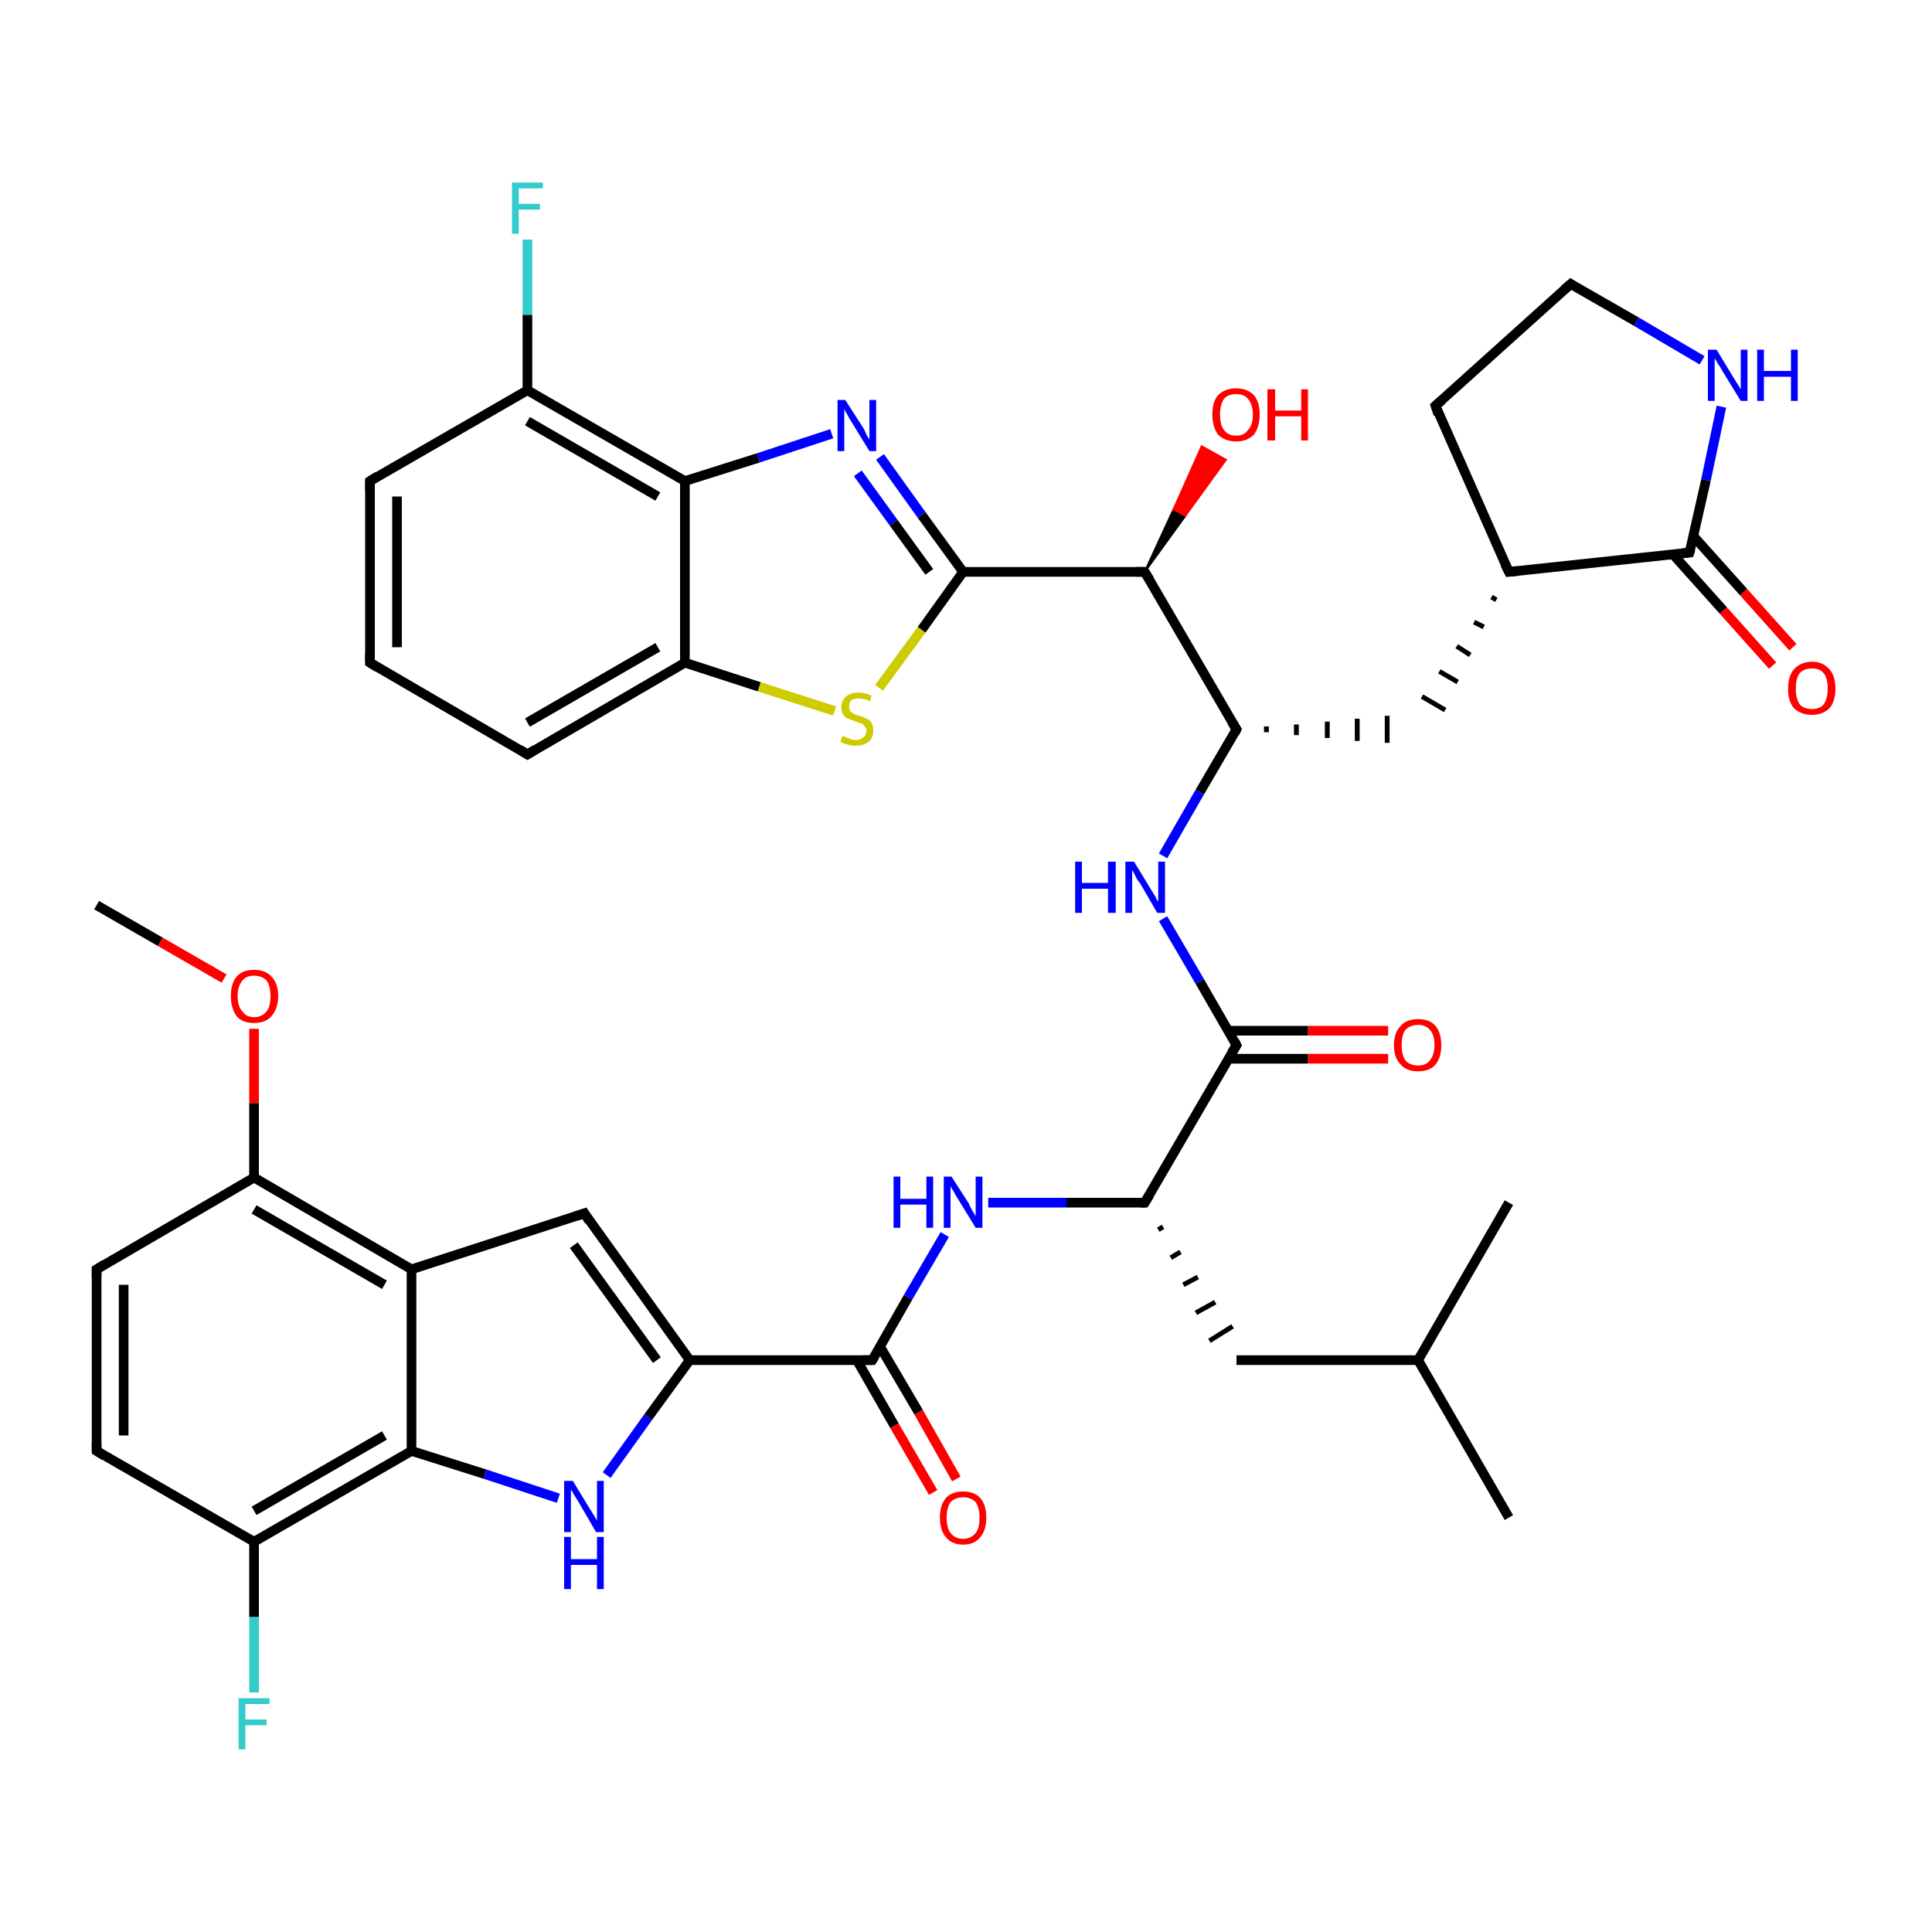 <?xml version='1.0' encoding='iso-8859-1'?>
<svg version='1.1' baseProfile='full'
              xmlns='http://www.w3.org/2000/svg'
                      xmlns:rdkit='http://www.rdkit.org/xml'
                      xmlns:xlink='http://www.w3.org/1999/xlink'
                  xml:space='preserve'
width='200px' height='200px' viewBox='0 0 200 200'>
<!-- END OF HEADER -->
<rect style='opacity:1.0;fill:#FFFFFF;stroke:none' width='200.0' height='200.0' x='0.0' y='0.0'> </rect>
<path class='bond-0 atom-42 atom-41' d='M 10.0,93.7 L 16.6,97.5' style='fill:none;fill-rule:evenodd;stroke:#000000;stroke-width:1.0px;stroke-linecap:butt;stroke-linejoin:miter;stroke-opacity:1' />
<path class='bond-0 atom-42 atom-41' d='M 16.6,97.5 L 23.2,101.3' style='fill:none;fill-rule:evenodd;stroke:#FF0000;stroke-width:1.0px;stroke-linecap:butt;stroke-linejoin:miter;stroke-opacity:1' />
<path class='bond-1 atom-39 atom-38' d='M 10.0,131.4 L 10.0,150.2' style='fill:none;fill-rule:evenodd;stroke:#000000;stroke-width:1.0px;stroke-linecap:butt;stroke-linejoin:miter;stroke-opacity:1' />
<path class='bond-1 atom-39 atom-38' d='M 12.8,133.0 L 12.8,148.6' style='fill:none;fill-rule:evenodd;stroke:#000000;stroke-width:1.0px;stroke-linecap:butt;stroke-linejoin:miter;stroke-opacity:1' />
<path class='bond-2 atom-39 atom-40' d='M 10.0,131.4 L 26.3,121.9' style='fill:none;fill-rule:evenodd;stroke:#000000;stroke-width:1.0px;stroke-linecap:butt;stroke-linejoin:miter;stroke-opacity:1' />
<path class='bond-3 atom-38 atom-36' d='M 10.0,150.2 L 26.3,159.6' style='fill:none;fill-rule:evenodd;stroke:#000000;stroke-width:1.0px;stroke-linecap:butt;stroke-linejoin:miter;stroke-opacity:1' />
<path class='bond-4 atom-41 atom-40' d='M 26.3,106.5 L 26.3,114.2' style='fill:none;fill-rule:evenodd;stroke:#FF0000;stroke-width:1.0px;stroke-linecap:butt;stroke-linejoin:miter;stroke-opacity:1' />
<path class='bond-4 atom-41 atom-40' d='M 26.3,114.2 L 26.3,121.9' style='fill:none;fill-rule:evenodd;stroke:#000000;stroke-width:1.0px;stroke-linecap:butt;stroke-linejoin:miter;stroke-opacity:1' />
<path class='bond-5 atom-40 atom-34' d='M 26.3,121.9 L 42.6,131.4' style='fill:none;fill-rule:evenodd;stroke:#000000;stroke-width:1.0px;stroke-linecap:butt;stroke-linejoin:miter;stroke-opacity:1' />
<path class='bond-5 atom-40 atom-34' d='M 26.3,125.2 L 39.8,133.0' style='fill:none;fill-rule:evenodd;stroke:#000000;stroke-width:1.0px;stroke-linecap:butt;stroke-linejoin:miter;stroke-opacity:1' />
<path class='bond-6 atom-36 atom-37' d='M 26.3,159.6 L 26.3,167.4' style='fill:none;fill-rule:evenodd;stroke:#000000;stroke-width:1.0px;stroke-linecap:butt;stroke-linejoin:miter;stroke-opacity:1' />
<path class='bond-6 atom-36 atom-37' d='M 26.3,167.4 L 26.3,175.2' style='fill:none;fill-rule:evenodd;stroke:#33CCCC;stroke-width:1.0px;stroke-linecap:butt;stroke-linejoin:miter;stroke-opacity:1' />
<path class='bond-7 atom-36 atom-35' d='M 26.3,159.6 L 42.6,150.2' style='fill:none;fill-rule:evenodd;stroke:#000000;stroke-width:1.0px;stroke-linecap:butt;stroke-linejoin:miter;stroke-opacity:1' />
<path class='bond-7 atom-36 atom-35' d='M 26.3,156.4 L 39.8,148.6' style='fill:none;fill-rule:evenodd;stroke:#000000;stroke-width:1.0px;stroke-linecap:butt;stroke-linejoin:miter;stroke-opacity:1' />
<path class='bond-8 atom-34 atom-35' d='M 42.6,131.4 L 42.6,150.2' style='fill:none;fill-rule:evenodd;stroke:#000000;stroke-width:1.0px;stroke-linecap:butt;stroke-linejoin:miter;stroke-opacity:1' />
<path class='bond-9 atom-34 atom-33' d='M 42.6,131.4 L 60.5,125.6' style='fill:none;fill-rule:evenodd;stroke:#000000;stroke-width:1.0px;stroke-linecap:butt;stroke-linejoin:miter;stroke-opacity:1' />
<path class='bond-10 atom-35 atom-32' d='M 42.6,150.2 L 50.2,152.6' style='fill:none;fill-rule:evenodd;stroke:#000000;stroke-width:1.0px;stroke-linecap:butt;stroke-linejoin:miter;stroke-opacity:1' />
<path class='bond-10 atom-35 atom-32' d='M 50.2,152.6 L 57.8,155.1' style='fill:none;fill-rule:evenodd;stroke:#0000FF;stroke-width:1.0px;stroke-linecap:butt;stroke-linejoin:miter;stroke-opacity:1' />
<path class='bond-11 atom-33 atom-31' d='M 60.5,125.6 L 71.4,140.8' style='fill:none;fill-rule:evenodd;stroke:#000000;stroke-width:1.0px;stroke-linecap:butt;stroke-linejoin:miter;stroke-opacity:1' />
<path class='bond-11 atom-33 atom-31' d='M 59.4,128.9 L 68.0,140.8' style='fill:none;fill-rule:evenodd;stroke:#000000;stroke-width:1.0px;stroke-linecap:butt;stroke-linejoin:miter;stroke-opacity:1' />
<path class='bond-12 atom-32 atom-31' d='M 62.8,152.7 L 67.1,146.7' style='fill:none;fill-rule:evenodd;stroke:#0000FF;stroke-width:1.0px;stroke-linecap:butt;stroke-linejoin:miter;stroke-opacity:1' />
<path class='bond-12 atom-32 atom-31' d='M 67.1,146.7 L 71.4,140.8' style='fill:none;fill-rule:evenodd;stroke:#000000;stroke-width:1.0px;stroke-linecap:butt;stroke-linejoin:miter;stroke-opacity:1' />
<path class='bond-13 atom-31 atom-29' d='M 71.4,140.8 L 90.3,140.8' style='fill:none;fill-rule:evenodd;stroke:#000000;stroke-width:1.0px;stroke-linecap:butt;stroke-linejoin:miter;stroke-opacity:1' />
<path class='bond-14 atom-16 atom-15' d='M 162.6,29.4 L 148.6,42.0' style='fill:none;fill-rule:evenodd;stroke:#000000;stroke-width:1.0px;stroke-linecap:butt;stroke-linejoin:miter;stroke-opacity:1' />
<path class='bond-15 atom-16 atom-17' d='M 162.6,29.4 L 169.4,33.3' style='fill:none;fill-rule:evenodd;stroke:#000000;stroke-width:1.0px;stroke-linecap:butt;stroke-linejoin:miter;stroke-opacity:1' />
<path class='bond-15 atom-16 atom-17' d='M 169.4,33.3 L 176.2,37.3' style='fill:none;fill-rule:evenodd;stroke:#0000FF;stroke-width:1.0px;stroke-linecap:butt;stroke-linejoin:miter;stroke-opacity:1' />
<path class='bond-16 atom-29 atom-28' d='M 90.3,140.8 L 94.0,134.3' style='fill:none;fill-rule:evenodd;stroke:#000000;stroke-width:1.0px;stroke-linecap:butt;stroke-linejoin:miter;stroke-opacity:1' />
<path class='bond-16 atom-29 atom-28' d='M 94.0,134.3 L 97.8,127.8' style='fill:none;fill-rule:evenodd;stroke:#0000FF;stroke-width:1.0px;stroke-linecap:butt;stroke-linejoin:miter;stroke-opacity:1' />
<path class='bond-17 atom-29 atom-30' d='M 88.7,140.8 L 92.6,147.6' style='fill:none;fill-rule:evenodd;stroke:#000000;stroke-width:1.0px;stroke-linecap:butt;stroke-linejoin:miter;stroke-opacity:1' />
<path class='bond-17 atom-29 atom-30' d='M 92.6,147.6 L 96.6,154.5' style='fill:none;fill-rule:evenodd;stroke:#FF0000;stroke-width:1.0px;stroke-linecap:butt;stroke-linejoin:miter;stroke-opacity:1' />
<path class='bond-17 atom-29 atom-30' d='M 91.1,139.4 L 95.1,146.2' style='fill:none;fill-rule:evenodd;stroke:#000000;stroke-width:1.0px;stroke-linecap:butt;stroke-linejoin:miter;stroke-opacity:1' />
<path class='bond-17 atom-29 atom-30' d='M 95.1,146.2 L 99.0,153.1' style='fill:none;fill-rule:evenodd;stroke:#FF0000;stroke-width:1.0px;stroke-linecap:butt;stroke-linejoin:miter;stroke-opacity:1' />
<path class='bond-18 atom-28 atom-23' d='M 102.3,124.5 L 110.4,124.5' style='fill:none;fill-rule:evenodd;stroke:#0000FF;stroke-width:1.0px;stroke-linecap:butt;stroke-linejoin:miter;stroke-opacity:1' />
<path class='bond-18 atom-28 atom-23' d='M 110.4,124.5 L 118.5,124.5' style='fill:none;fill-rule:evenodd;stroke:#000000;stroke-width:1.0px;stroke-linecap:butt;stroke-linejoin:miter;stroke-opacity:1' />
<path class='bond-19 atom-22 atom-21' d='M 143.7,109.6 L 135.4,109.6' style='fill:none;fill-rule:evenodd;stroke:#FF0000;stroke-width:1.0px;stroke-linecap:butt;stroke-linejoin:miter;stroke-opacity:1' />
<path class='bond-19 atom-22 atom-21' d='M 135.4,109.6 L 127.1,109.6' style='fill:none;fill-rule:evenodd;stroke:#000000;stroke-width:1.0px;stroke-linecap:butt;stroke-linejoin:miter;stroke-opacity:1' />
<path class='bond-19 atom-22 atom-21' d='M 143.7,106.7 L 135.4,106.7' style='fill:none;fill-rule:evenodd;stroke:#FF0000;stroke-width:1.0px;stroke-linecap:butt;stroke-linejoin:miter;stroke-opacity:1' />
<path class='bond-19 atom-22 atom-21' d='M 135.4,106.7 L 127.1,106.7' style='fill:none;fill-rule:evenodd;stroke:#000000;stroke-width:1.0px;stroke-linecap:butt;stroke-linejoin:miter;stroke-opacity:1' />
<path class='bond-20 atom-15 atom-14' d='M 148.6,42.0 L 156.2,59.2' style='fill:none;fill-rule:evenodd;stroke:#000000;stroke-width:1.0px;stroke-linecap:butt;stroke-linejoin:miter;stroke-opacity:1' />
<path class='bond-21 atom-17 atom-18' d='M 178.2,42.1 L 176.6,49.7' style='fill:none;fill-rule:evenodd;stroke:#0000FF;stroke-width:1.0px;stroke-linecap:butt;stroke-linejoin:miter;stroke-opacity:1' />
<path class='bond-21 atom-17 atom-18' d='M 176.6,49.7 L 174.9,57.2' style='fill:none;fill-rule:evenodd;stroke:#000000;stroke-width:1.0px;stroke-linecap:butt;stroke-linejoin:miter;stroke-opacity:1' />
<path class='bond-22 atom-3 atom-2' d='M 54.6,24.8 L 54.6,32.6' style='fill:none;fill-rule:evenodd;stroke:#33CCCC;stroke-width:1.0px;stroke-linecap:butt;stroke-linejoin:miter;stroke-opacity:1' />
<path class='bond-22 atom-3 atom-2' d='M 54.6,32.6 L 54.6,40.4' style='fill:none;fill-rule:evenodd;stroke:#000000;stroke-width:1.0px;stroke-linecap:butt;stroke-linejoin:miter;stroke-opacity:1' />
<path class='bond-23 atom-21 atom-23' d='M 128.0,108.2 L 118.5,124.5' style='fill:none;fill-rule:evenodd;stroke:#000000;stroke-width:1.0px;stroke-linecap:butt;stroke-linejoin:miter;stroke-opacity:1' />
<path class='bond-24 atom-21 atom-20' d='M 128.0,108.2 L 124.2,101.6' style='fill:none;fill-rule:evenodd;stroke:#000000;stroke-width:1.0px;stroke-linecap:butt;stroke-linejoin:miter;stroke-opacity:1' />
<path class='bond-24 atom-21 atom-20' d='M 124.2,101.6 L 120.4,95.1' style='fill:none;fill-rule:evenodd;stroke:#0000FF;stroke-width:1.0px;stroke-linecap:butt;stroke-linejoin:miter;stroke-opacity:1' />
<path class='bond-25 atom-23 atom-24' d='M 119.9,127.3 L 120.4,127.0' style='fill:none;fill-rule:evenodd;stroke:#000000;stroke-width:0.5px;stroke-linecap:butt;stroke-linejoin:miter;stroke-opacity:1' />
<path class='bond-25 atom-23 atom-24' d='M 121.2,130.2 L 122.2,129.6' style='fill:none;fill-rule:evenodd;stroke:#000000;stroke-width:0.5px;stroke-linecap:butt;stroke-linejoin:miter;stroke-opacity:1' />
<path class='bond-25 atom-23 atom-24' d='M 122.5,133.0 L 124.0,132.2' style='fill:none;fill-rule:evenodd;stroke:#000000;stroke-width:0.5px;stroke-linecap:butt;stroke-linejoin:miter;stroke-opacity:1' />
<path class='bond-25 atom-23 atom-24' d='M 123.8,135.9 L 125.8,134.8' style='fill:none;fill-rule:evenodd;stroke:#000000;stroke-width:0.5px;stroke-linecap:butt;stroke-linejoin:miter;stroke-opacity:1' />
<path class='bond-25 atom-23 atom-24' d='M 125.2,138.8 L 127.6,137.3' style='fill:none;fill-rule:evenodd;stroke:#000000;stroke-width:0.5px;stroke-linecap:butt;stroke-linejoin:miter;stroke-opacity:1' />
<path class='bond-26 atom-14 atom-18' d='M 156.2,59.2 L 174.9,57.2' style='fill:none;fill-rule:evenodd;stroke:#000000;stroke-width:1.0px;stroke-linecap:butt;stroke-linejoin:miter;stroke-opacity:1' />
<path class='bond-27 atom-14 atom-13' d='M 154.4,61.8 L 154.9,62.1' style='fill:none;fill-rule:evenodd;stroke:#000000;stroke-width:0.5px;stroke-linecap:butt;stroke-linejoin:miter;stroke-opacity:1' />
<path class='bond-27 atom-14 atom-13' d='M 152.6,64.4 L 153.6,64.9' style='fill:none;fill-rule:evenodd;stroke:#000000;stroke-width:0.5px;stroke-linecap:butt;stroke-linejoin:miter;stroke-opacity:1' />
<path class='bond-27 atom-14 atom-13' d='M 150.8,66.9 L 152.2,67.8' style='fill:none;fill-rule:evenodd;stroke:#000000;stroke-width:0.5px;stroke-linecap:butt;stroke-linejoin:miter;stroke-opacity:1' />
<path class='bond-27 atom-14 atom-13' d='M 149.0,69.5 L 150.9,70.6' style='fill:none;fill-rule:evenodd;stroke:#000000;stroke-width:0.5px;stroke-linecap:butt;stroke-linejoin:miter;stroke-opacity:1' />
<path class='bond-27 atom-14 atom-13' d='M 147.2,72.1 L 149.6,73.5' style='fill:none;fill-rule:evenodd;stroke:#000000;stroke-width:0.5px;stroke-linecap:butt;stroke-linejoin:miter;stroke-opacity:1' />
<path class='bond-28 atom-18 atom-19' d='M 173.2,57.4 L 178.4,63.2' style='fill:none;fill-rule:evenodd;stroke:#000000;stroke-width:1.0px;stroke-linecap:butt;stroke-linejoin:miter;stroke-opacity:1' />
<path class='bond-28 atom-18 atom-19' d='M 178.4,63.2 L 183.5,68.9' style='fill:none;fill-rule:evenodd;stroke:#FF0000;stroke-width:1.0px;stroke-linecap:butt;stroke-linejoin:miter;stroke-opacity:1' />
<path class='bond-28 atom-18 atom-19' d='M 175.3,55.5 L 180.5,61.3' style='fill:none;fill-rule:evenodd;stroke:#000000;stroke-width:1.0px;stroke-linecap:butt;stroke-linejoin:miter;stroke-opacity:1' />
<path class='bond-28 atom-18 atom-19' d='M 180.5,61.3 L 185.6,67.0' style='fill:none;fill-rule:evenodd;stroke:#FF0000;stroke-width:1.0px;stroke-linecap:butt;stroke-linejoin:miter;stroke-opacity:1' />
<path class='bond-29 atom-2 atom-4' d='M 54.6,40.4 L 38.3,49.8' style='fill:none;fill-rule:evenodd;stroke:#000000;stroke-width:1.0px;stroke-linecap:butt;stroke-linejoin:miter;stroke-opacity:1' />
<path class='bond-30 atom-2 atom-1' d='M 54.6,40.4 L 70.9,49.8' style='fill:none;fill-rule:evenodd;stroke:#000000;stroke-width:1.0px;stroke-linecap:butt;stroke-linejoin:miter;stroke-opacity:1' />
<path class='bond-30 atom-2 atom-1' d='M 54.6,43.6 L 68.1,51.4' style='fill:none;fill-rule:evenodd;stroke:#000000;stroke-width:1.0px;stroke-linecap:butt;stroke-linejoin:miter;stroke-opacity:1' />
<path class='bond-31 atom-4 atom-5' d='M 38.3,49.8 L 38.3,68.6' style='fill:none;fill-rule:evenodd;stroke:#000000;stroke-width:1.0px;stroke-linecap:butt;stroke-linejoin:miter;stroke-opacity:1' />
<path class='bond-31 atom-4 atom-5' d='M 41.1,51.4 L 41.1,67.0' style='fill:none;fill-rule:evenodd;stroke:#000000;stroke-width:1.0px;stroke-linecap:butt;stroke-linejoin:miter;stroke-opacity:1' />
<path class='bond-32 atom-24 atom-25' d='M 128.0,140.8 L 146.8,140.8' style='fill:none;fill-rule:evenodd;stroke:#000000;stroke-width:1.0px;stroke-linecap:butt;stroke-linejoin:miter;stroke-opacity:1' />
<path class='bond-33 atom-27 atom-25' d='M 156.2,157.1 L 146.8,140.8' style='fill:none;fill-rule:evenodd;stroke:#000000;stroke-width:1.0px;stroke-linecap:butt;stroke-linejoin:miter;stroke-opacity:1' />
<path class='bond-34 atom-25 atom-26' d='M 146.8,140.8 L 156.2,124.5' style='fill:none;fill-rule:evenodd;stroke:#000000;stroke-width:1.0px;stroke-linecap:butt;stroke-linejoin:miter;stroke-opacity:1' />
<path class='bond-35 atom-20 atom-12' d='M 120.4,88.6 L 124.2,82.0' style='fill:none;fill-rule:evenodd;stroke:#0000FF;stroke-width:1.0px;stroke-linecap:butt;stroke-linejoin:miter;stroke-opacity:1' />
<path class='bond-35 atom-20 atom-12' d='M 124.2,82.0 L 128.0,75.5' style='fill:none;fill-rule:evenodd;stroke:#000000;stroke-width:1.0px;stroke-linecap:butt;stroke-linejoin:miter;stroke-opacity:1' />
<path class='bond-36 atom-1 atom-0' d='M 70.9,49.8 L 78.5,47.4' style='fill:none;fill-rule:evenodd;stroke:#000000;stroke-width:1.0px;stroke-linecap:butt;stroke-linejoin:miter;stroke-opacity:1' />
<path class='bond-36 atom-1 atom-0' d='M 78.5,47.4 L 86.1,44.9' style='fill:none;fill-rule:evenodd;stroke:#0000FF;stroke-width:1.0px;stroke-linecap:butt;stroke-linejoin:miter;stroke-opacity:1' />
<path class='bond-37 atom-1 atom-7' d='M 70.9,49.8 L 70.9,68.6' style='fill:none;fill-rule:evenodd;stroke:#000000;stroke-width:1.0px;stroke-linecap:butt;stroke-linejoin:miter;stroke-opacity:1' />
<path class='bond-38 atom-12 atom-13' d='M 131.1,75.8 L 131.1,75.2' style='fill:none;fill-rule:evenodd;stroke:#000000;stroke-width:0.5px;stroke-linecap:butt;stroke-linejoin:miter;stroke-opacity:1' />
<path class='bond-38 atom-12 atom-13' d='M 134.2,76.1 L 134.2,75.0' style='fill:none;fill-rule:evenodd;stroke:#000000;stroke-width:0.5px;stroke-linecap:butt;stroke-linejoin:miter;stroke-opacity:1' />
<path class='bond-38 atom-12 atom-13' d='M 137.4,76.4 L 137.4,74.7' style='fill:none;fill-rule:evenodd;stroke:#000000;stroke-width:0.5px;stroke-linecap:butt;stroke-linejoin:miter;stroke-opacity:1' />
<path class='bond-38 atom-12 atom-13' d='M 140.5,76.7 L 140.5,74.4' style='fill:none;fill-rule:evenodd;stroke:#000000;stroke-width:0.5px;stroke-linecap:butt;stroke-linejoin:miter;stroke-opacity:1' />
<path class='bond-38 atom-12 atom-13' d='M 143.6,76.9 L 143.6,74.1' style='fill:none;fill-rule:evenodd;stroke:#000000;stroke-width:0.5px;stroke-linecap:butt;stroke-linejoin:miter;stroke-opacity:1' />
<path class='bond-39 atom-12 atom-10' d='M 128.0,75.5 L 118.5,59.2' style='fill:none;fill-rule:evenodd;stroke:#000000;stroke-width:1.0px;stroke-linecap:butt;stroke-linejoin:miter;stroke-opacity:1' />
<path class='bond-40 atom-0 atom-9' d='M 91.1,47.3 L 95.4,53.3' style='fill:none;fill-rule:evenodd;stroke:#0000FF;stroke-width:1.0px;stroke-linecap:butt;stroke-linejoin:miter;stroke-opacity:1' />
<path class='bond-40 atom-0 atom-9' d='M 95.4,53.3 L 99.7,59.2' style='fill:none;fill-rule:evenodd;stroke:#000000;stroke-width:1.0px;stroke-linecap:butt;stroke-linejoin:miter;stroke-opacity:1' />
<path class='bond-40 atom-0 atom-9' d='M 88.8,49.0 L 92.5,54.1' style='fill:none;fill-rule:evenodd;stroke:#0000FF;stroke-width:1.0px;stroke-linecap:butt;stroke-linejoin:miter;stroke-opacity:1' />
<path class='bond-40 atom-0 atom-9' d='M 92.5,54.1 L 96.2,59.2' style='fill:none;fill-rule:evenodd;stroke:#000000;stroke-width:1.0px;stroke-linecap:butt;stroke-linejoin:miter;stroke-opacity:1' />
<path class='bond-41 atom-5 atom-6' d='M 38.3,68.6 L 54.6,78.1' style='fill:none;fill-rule:evenodd;stroke:#000000;stroke-width:1.0px;stroke-linecap:butt;stroke-linejoin:miter;stroke-opacity:1' />
<path class='bond-42 atom-7 atom-6' d='M 70.9,68.6 L 54.6,78.1' style='fill:none;fill-rule:evenodd;stroke:#000000;stroke-width:1.0px;stroke-linecap:butt;stroke-linejoin:miter;stroke-opacity:1' />
<path class='bond-42 atom-7 atom-6' d='M 68.1,67.0 L 54.6,74.8' style='fill:none;fill-rule:evenodd;stroke:#000000;stroke-width:1.0px;stroke-linecap:butt;stroke-linejoin:miter;stroke-opacity:1' />
<path class='bond-43 atom-7 atom-8' d='M 70.9,68.6 L 78.6,71.1' style='fill:none;fill-rule:evenodd;stroke:#000000;stroke-width:1.0px;stroke-linecap:butt;stroke-linejoin:miter;stroke-opacity:1' />
<path class='bond-43 atom-7 atom-8' d='M 78.6,71.1 L 86.4,73.6' style='fill:none;fill-rule:evenodd;stroke:#CCCC00;stroke-width:1.0px;stroke-linecap:butt;stroke-linejoin:miter;stroke-opacity:1' />
<path class='bond-44 atom-9 atom-10' d='M 99.7,59.2 L 118.5,59.2' style='fill:none;fill-rule:evenodd;stroke:#000000;stroke-width:1.0px;stroke-linecap:butt;stroke-linejoin:miter;stroke-opacity:1' />
<path class='bond-45 atom-9 atom-8' d='M 99.7,59.2 L 95.4,65.2' style='fill:none;fill-rule:evenodd;stroke:#000000;stroke-width:1.0px;stroke-linecap:butt;stroke-linejoin:miter;stroke-opacity:1' />
<path class='bond-45 atom-9 atom-8' d='M 95.4,65.2 L 91.0,71.2' style='fill:none;fill-rule:evenodd;stroke:#CCCC00;stroke-width:1.0px;stroke-linecap:butt;stroke-linejoin:miter;stroke-opacity:1' />
<path class='bond-46 atom-10 atom-11' d='M 118.5,59.2 L 121.5,52.7 L 122.7,53.4 Z' style='fill:#000000;fill-rule:evenodd;fill-opacity:1;stroke:#000000;stroke-width:0.2px;stroke-linecap:butt;stroke-linejoin:miter;stroke-miterlimit:10;stroke-opacity:1;' />
<path class='bond-46 atom-10 atom-11' d='M 121.5,52.7 L 126.9,47.6 L 124.4,46.2 Z' style='fill:#FF0000;fill-rule:evenodd;fill-opacity:1;stroke:#FF0000;stroke-width:0.2px;stroke-linecap:butt;stroke-linejoin:miter;stroke-miterlimit:10;stroke-opacity:1;' />
<path class='bond-46 atom-10 atom-11' d='M 121.5,52.7 L 122.7,53.4 L 126.9,47.6 Z' style='fill:#FF0000;fill-rule:evenodd;fill-opacity:1;stroke:#FF0000;stroke-width:0.2px;stroke-linecap:butt;stroke-linejoin:miter;stroke-miterlimit:10;stroke-opacity:1;' />
<path d='M 39.1,49.3 L 38.3,49.8 L 38.3,50.7' style='fill:none;stroke:#000000;stroke-width:1.0px;stroke-linecap:butt;stroke-linejoin:miter;stroke-miterlimit:10;stroke-opacity:1;' />
<path d='M 38.3,67.7 L 38.3,68.6 L 39.1,69.1' style='fill:none;stroke:#000000;stroke-width:1.0px;stroke-linecap:butt;stroke-linejoin:miter;stroke-miterlimit:10;stroke-opacity:1;' />
<path d='M 53.8,77.6 L 54.6,78.1 L 55.4,77.6' style='fill:none;stroke:#000000;stroke-width:1.0px;stroke-linecap:butt;stroke-linejoin:miter;stroke-miterlimit:10;stroke-opacity:1;' />
<path d='M 119.0,60.0 L 118.5,59.2 L 117.6,59.2' style='fill:none;stroke:#000000;stroke-width:1.0px;stroke-linecap:butt;stroke-linejoin:miter;stroke-miterlimit:10;stroke-opacity:1;' />
<path d='M 127.8,75.9 L 128.0,75.5 L 127.5,74.7' style='fill:none;stroke:#000000;stroke-width:1.0px;stroke-linecap:butt;stroke-linejoin:miter;stroke-miterlimit:10;stroke-opacity:1;' />
<path d='M 155.8,58.4 L 156.2,59.2 L 157.2,59.1' style='fill:none;stroke:#000000;stroke-width:1.0px;stroke-linecap:butt;stroke-linejoin:miter;stroke-miterlimit:10;stroke-opacity:1;' />
<path d='M 149.3,41.4 L 148.6,42.0 L 148.9,42.9' style='fill:none;stroke:#000000;stroke-width:1.0px;stroke-linecap:butt;stroke-linejoin:miter;stroke-miterlimit:10;stroke-opacity:1;' />
<path d='M 161.9,30.0 L 162.6,29.4 L 162.9,29.6' style='fill:none;stroke:#000000;stroke-width:1.0px;stroke-linecap:butt;stroke-linejoin:miter;stroke-miterlimit:10;stroke-opacity:1;' />
<path d='M 175.0,56.9 L 174.9,57.2 L 174.0,57.3' style='fill:none;stroke:#000000;stroke-width:1.0px;stroke-linecap:butt;stroke-linejoin:miter;stroke-miterlimit:10;stroke-opacity:1;' />
<path d='M 127.5,109.0 L 128.0,108.2 L 127.8,107.8' style='fill:none;stroke:#000000;stroke-width:1.0px;stroke-linecap:butt;stroke-linejoin:miter;stroke-miterlimit:10;stroke-opacity:1;' />
<path d='M 118.1,124.5 L 118.5,124.5 L 119.0,123.7' style='fill:none;stroke:#000000;stroke-width:1.0px;stroke-linecap:butt;stroke-linejoin:miter;stroke-miterlimit:10;stroke-opacity:1;' />
<path d='M 89.3,140.8 L 90.3,140.8 L 90.5,140.5' style='fill:none;stroke:#000000;stroke-width:1.0px;stroke-linecap:butt;stroke-linejoin:miter;stroke-miterlimit:10;stroke-opacity:1;' />
<path d='M 59.6,125.9 L 60.5,125.6 L 61.0,126.4' style='fill:none;stroke:#000000;stroke-width:1.0px;stroke-linecap:butt;stroke-linejoin:miter;stroke-miterlimit:10;stroke-opacity:1;' />
<path d='M 10.0,149.3 L 10.0,150.2 L 10.8,150.7' style='fill:none;stroke:#000000;stroke-width:1.0px;stroke-linecap:butt;stroke-linejoin:miter;stroke-miterlimit:10;stroke-opacity:1;' />
<path d='M 10.0,132.3 L 10.0,131.4 L 10.8,130.9' style='fill:none;stroke:#000000;stroke-width:1.0px;stroke-linecap:butt;stroke-linejoin:miter;stroke-miterlimit:10;stroke-opacity:1;' />
<path class='atom-0' d='M 87.5 41.4
L 89.3 44.2
Q 89.5 44.5, 89.7 45.0
Q 90.0 45.5, 90.0 45.5
L 90.0 41.4
L 90.7 41.4
L 90.7 46.7
L 90.0 46.7
L 88.1 43.6
Q 87.9 43.3, 87.7 42.9
Q 87.4 42.4, 87.4 42.3
L 87.4 46.7
L 86.7 46.7
L 86.7 41.4
L 87.5 41.4
' fill='#0000FF'/>
<path class='atom-3' d='M 53.0 18.9
L 56.2 18.9
L 56.2 19.5
L 53.7 19.5
L 53.7 21.1
L 55.9 21.1
L 55.9 21.7
L 53.7 21.7
L 53.7 24.2
L 53.0 24.2
L 53.0 18.9
' fill='#33CCCC'/>
<path class='atom-8' d='M 87.2 76.2
Q 87.3 76.2, 87.5 76.3
Q 87.8 76.4, 88.0 76.5
Q 88.3 76.6, 88.6 76.6
Q 89.1 76.6, 89.4 76.3
Q 89.7 76.1, 89.7 75.6
Q 89.7 75.4, 89.5 75.2
Q 89.4 75.0, 89.2 74.9
Q 88.9 74.8, 88.6 74.7
Q 88.1 74.5, 87.8 74.4
Q 87.5 74.3, 87.3 74.0
Q 87.1 73.7, 87.1 73.2
Q 87.1 72.5, 87.6 72.1
Q 88.0 71.7, 88.9 71.7
Q 89.5 71.7, 90.2 72.0
L 90.1 72.6
Q 89.4 72.3, 88.9 72.3
Q 88.4 72.3, 88.1 72.5
Q 87.9 72.8, 87.9 73.1
Q 87.9 73.4, 88.0 73.6
Q 88.2 73.8, 88.4 73.9
Q 88.6 74.0, 88.9 74.1
Q 89.4 74.2, 89.7 74.4
Q 90.0 74.5, 90.2 74.8
Q 90.4 75.1, 90.4 75.6
Q 90.4 76.4, 89.9 76.8
Q 89.4 77.2, 88.6 77.2
Q 88.1 77.2, 87.8 77.1
Q 87.4 77.0, 87.0 76.8
L 87.2 76.2
' fill='#CCCC00'/>
<path class='atom-11' d='M 125.5 42.9
Q 125.5 41.6, 126.1 40.9
Q 126.8 40.2, 128.0 40.2
Q 129.1 40.2, 129.8 40.9
Q 130.4 41.6, 130.4 42.9
Q 130.4 44.2, 129.8 45.0
Q 129.1 45.7, 128.0 45.7
Q 126.8 45.7, 126.1 45.0
Q 125.5 44.2, 125.5 42.9
M 128.0 45.1
Q 128.8 45.1, 129.2 44.5
Q 129.7 44.0, 129.7 42.9
Q 129.7 41.9, 129.2 41.3
Q 128.8 40.8, 128.0 40.8
Q 127.1 40.8, 126.7 41.3
Q 126.3 41.9, 126.3 42.9
Q 126.3 44.0, 126.7 44.5
Q 127.1 45.1, 128.0 45.1
' fill='#FF0000'/>
<path class='atom-11' d='M 131.2 40.3
L 132.0 40.3
L 132.0 42.5
L 134.7 42.5
L 134.7 40.3
L 135.4 40.3
L 135.4 45.6
L 134.7 45.6
L 134.7 43.1
L 132.0 43.1
L 132.0 45.6
L 131.2 45.6
L 131.2 40.3
' fill='#FF0000'/>
<path class='atom-17' d='M 177.7 36.2
L 179.4 39.0
Q 179.6 39.3, 179.9 39.8
Q 180.2 40.3, 180.2 40.3
L 180.2 36.2
L 180.9 36.2
L 180.9 41.5
L 180.2 41.5
L 178.3 38.4
Q 178.1 38.0, 177.8 37.6
Q 177.6 37.2, 177.5 37.1
L 177.5 41.5
L 176.8 41.5
L 176.8 36.2
L 177.7 36.2
' fill='#0000FF'/>
<path class='atom-17' d='M 181.9 36.2
L 182.6 36.2
L 182.6 38.4
L 185.4 38.4
L 185.4 36.2
L 186.1 36.2
L 186.1 41.5
L 185.4 41.5
L 185.4 39.0
L 182.6 39.0
L 182.6 41.5
L 181.9 41.5
L 181.9 36.2
' fill='#0000FF'/>
<path class='atom-19' d='M 185.1 71.3
Q 185.1 70.0, 185.7 69.3
Q 186.4 68.5, 187.6 68.5
Q 188.7 68.5, 189.4 69.3
Q 190.0 70.0, 190.0 71.3
Q 190.0 72.6, 189.4 73.3
Q 188.7 74.0, 187.6 74.0
Q 186.4 74.0, 185.7 73.3
Q 185.1 72.6, 185.1 71.3
M 187.6 73.4
Q 188.4 73.4, 188.8 72.9
Q 189.2 72.3, 189.2 71.3
Q 189.2 70.2, 188.8 69.7
Q 188.4 69.2, 187.6 69.2
Q 186.7 69.2, 186.3 69.7
Q 185.9 70.2, 185.9 71.3
Q 185.9 72.3, 186.3 72.9
Q 186.7 73.4, 187.6 73.4
' fill='#FF0000'/>
<path class='atom-20' d='M 111.3 89.2
L 112.0 89.2
L 112.0 91.4
L 114.7 91.4
L 114.7 89.2
L 115.5 89.2
L 115.5 94.5
L 114.7 94.5
L 114.7 92.0
L 112.0 92.0
L 112.0 94.5
L 111.3 94.5
L 111.3 89.2
' fill='#0000FF'/>
<path class='atom-20' d='M 117.4 89.2
L 119.1 92.0
Q 119.3 92.3, 119.6 92.8
Q 119.8 93.3, 119.9 93.3
L 119.9 89.2
L 120.6 89.2
L 120.6 94.5
L 119.8 94.5
L 118.0 91.4
Q 117.7 91.1, 117.5 90.6
Q 117.3 90.2, 117.2 90.1
L 117.2 94.5
L 116.5 94.5
L 116.5 89.2
L 117.4 89.2
' fill='#0000FF'/>
<path class='atom-22' d='M 144.3 108.2
Q 144.3 106.9, 145.0 106.2
Q 145.6 105.5, 146.8 105.5
Q 148.0 105.5, 148.6 106.2
Q 149.2 106.9, 149.2 108.2
Q 149.2 109.5, 148.6 110.2
Q 148.0 110.9, 146.8 110.9
Q 145.6 110.9, 145.0 110.2
Q 144.3 109.5, 144.3 108.2
M 146.8 110.3
Q 147.6 110.3, 148.0 109.8
Q 148.5 109.2, 148.5 108.2
Q 148.5 107.1, 148.0 106.6
Q 147.6 106.1, 146.8 106.1
Q 146.0 106.1, 145.5 106.6
Q 145.1 107.1, 145.1 108.2
Q 145.1 109.2, 145.5 109.8
Q 146.0 110.3, 146.8 110.3
' fill='#FF0000'/>
<path class='atom-28' d='M 92.5 121.8
L 93.2 121.8
L 93.2 124.1
L 95.9 124.1
L 95.9 121.8
L 96.6 121.8
L 96.6 127.1
L 95.9 127.1
L 95.9 124.7
L 93.2 124.7
L 93.2 127.1
L 92.5 127.1
L 92.5 121.8
' fill='#0000FF'/>
<path class='atom-28' d='M 98.5 121.8
L 100.3 124.6
Q 100.4 124.9, 100.7 125.4
Q 101.0 125.9, 101.0 125.9
L 101.0 121.8
L 101.7 121.8
L 101.7 127.1
L 101.0 127.1
L 99.1 124.0
Q 98.9 123.7, 98.7 123.3
Q 98.4 122.9, 98.4 122.7
L 98.4 127.1
L 97.7 127.1
L 97.7 121.8
L 98.5 121.8
' fill='#0000FF'/>
<path class='atom-30' d='M 97.3 157.1
Q 97.3 155.8, 97.9 155.1
Q 98.5 154.4, 99.7 154.4
Q 100.9 154.4, 101.5 155.1
Q 102.1 155.8, 102.1 157.1
Q 102.1 158.4, 101.5 159.1
Q 100.9 159.9, 99.7 159.9
Q 98.5 159.9, 97.9 159.1
Q 97.3 158.4, 97.3 157.1
M 99.7 159.3
Q 100.5 159.3, 101.0 158.7
Q 101.4 158.2, 101.4 157.1
Q 101.4 156.1, 101.0 155.5
Q 100.5 155.0, 99.7 155.0
Q 98.9 155.0, 98.4 155.5
Q 98.0 156.1, 98.0 157.1
Q 98.0 158.2, 98.4 158.7
Q 98.9 159.3, 99.7 159.3
' fill='#FF0000'/>
<path class='atom-32' d='M 59.3 153.3
L 61.0 156.1
Q 61.2 156.4, 61.5 156.9
Q 61.8 157.4, 61.8 157.4
L 61.8 153.3
L 62.5 153.3
L 62.5 158.6
L 61.7 158.6
L 59.9 155.5
Q 59.7 155.2, 59.4 154.7
Q 59.2 154.3, 59.1 154.2
L 59.1 158.6
L 58.4 158.6
L 58.4 153.3
L 59.3 153.3
' fill='#0000FF'/>
<path class='atom-32' d='M 58.4 159.1
L 59.1 159.1
L 59.1 161.4
L 61.8 161.4
L 61.8 159.1
L 62.5 159.1
L 62.5 164.5
L 61.8 164.5
L 61.8 162.0
L 59.1 162.0
L 59.1 164.5
L 58.4 164.5
L 58.4 159.1
' fill='#0000FF'/>
<path class='atom-37' d='M 24.7 175.8
L 27.9 175.8
L 27.9 176.4
L 25.4 176.4
L 25.4 178.0
L 27.6 178.0
L 27.6 178.6
L 25.4 178.6
L 25.4 181.1
L 24.7 181.1
L 24.7 175.8
' fill='#33CCCC'/>
<path class='atom-41' d='M 23.9 103.1
Q 23.9 101.8, 24.5 101.1
Q 25.1 100.4, 26.3 100.4
Q 27.5 100.4, 28.1 101.1
Q 28.8 101.8, 28.8 103.1
Q 28.8 104.4, 28.1 105.2
Q 27.5 105.9, 26.3 105.9
Q 25.1 105.9, 24.5 105.2
Q 23.9 104.4, 23.9 103.1
M 26.3 105.3
Q 27.1 105.3, 27.6 104.7
Q 28.0 104.2, 28.0 103.1
Q 28.0 102.1, 27.6 101.5
Q 27.1 101.0, 26.3 101.0
Q 25.5 101.0, 25.1 101.5
Q 24.6 102.1, 24.6 103.1
Q 24.6 104.2, 25.1 104.7
Q 25.5 105.3, 26.3 105.3
' fill='#FF0000'/>
</svg>
